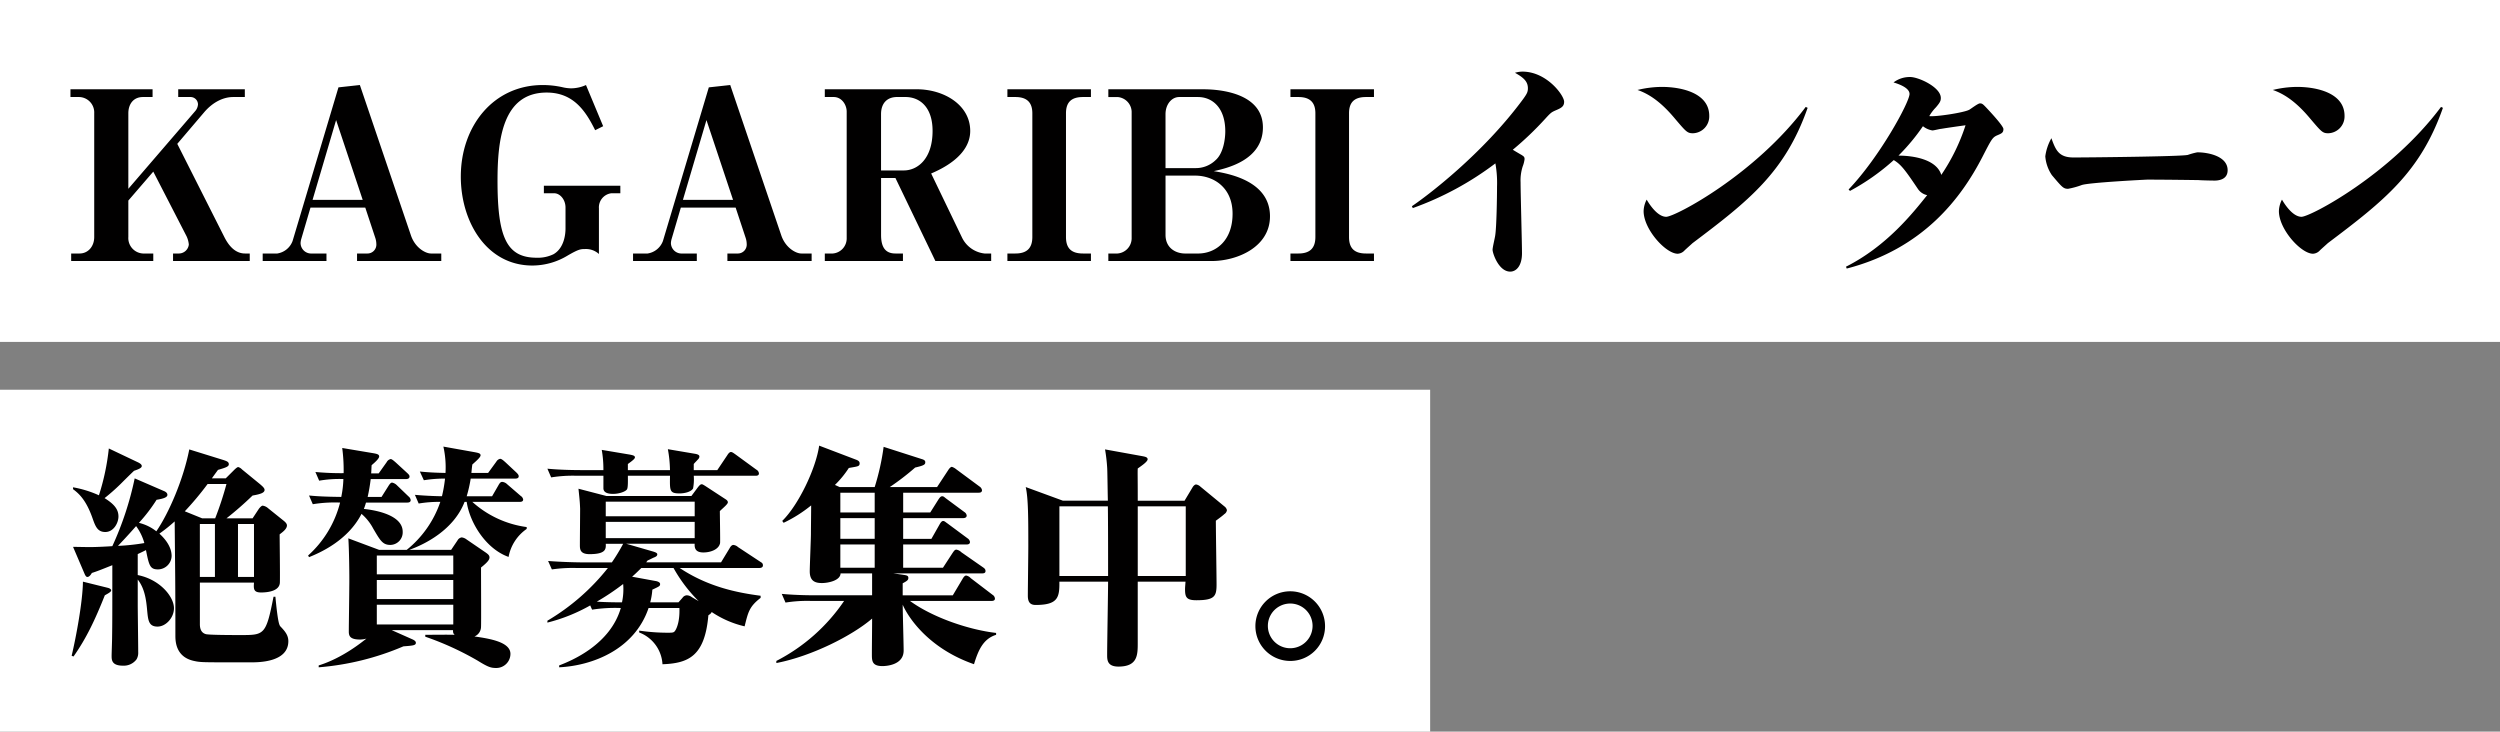 <svg xmlns="http://www.w3.org/2000/svg" width="680" height="199" viewBox="0 0 680 199">
  <rect x="0" y="0" width="680" height="199" fill="#808080" stroke="none"/>
  <g id="headline" transform="translate(-103.5 -3697)">
    <rect id="長方形_3301" data-name="長方形 3301" width="680" height="93" transform="translate(103.5 3697)" fill="#fff"/>
    <rect id="長方形_3302" data-name="長方形 3302" width="389" height="93" transform="translate(103.5 3803)" fill="#fff"/>
    <path id="パス_27976" data-name="パス 27976" d="M30.72-31.872l7.3-8.576c2.624-3.072,5.568-4.16,7.872-4.16h3.2V-46.72H30.976v2.112H34.24a2.024,2.024,0,0,1,2.112,1.984,3.1,3.1,0,0,1-.768,1.856L17.408-19.648V-40.192c0-2.368,1.28-4.416,3.968-4.416H24V-46.72H1.664v2.112H3.84a4.2,4.2,0,0,1,4.288,4.416V-6.528c0,2.624-1.728,4.48-3.968,4.48h-2.3V0H24.192V-2.048H21.376a4.205,4.205,0,0,1-3.968-4.48v-9.92l6.784-7.872,8.9,17.28a6.647,6.647,0,0,1,.768,2.56A2.738,2.738,0,0,1,31.04-2.048H29.568V0H50.432V-2.048h-1.28c-2.752,0-4.48-2.24-5.568-4.352ZM102.528,0V-2.048H99.712c-1.472,0-4.288-1.536-5.44-4.928l-13.888-40.9-5.824.64L62.08-5.44a5.294,5.294,0,0,1-4.16,3.392H53.952V0H71.3V-2.048H67.328a2.878,2.878,0,0,1-3.072-2.88,4.759,4.759,0,0,1,.192-1.088l2.5-8.512H81.856l2.752,8.32a5.5,5.5,0,0,1,.256,1.536,2.421,2.421,0,0,1-2.5,2.624H79.616V0ZM81.152-16.64H67.52l6.4-21.7Zm70.08-1.792V-20.48h-20.8v2.048h2.816c1.536,0,3.072,1.664,3.072,3.9v5.7c0,1.28-.256,5.248-3.264,6.976a9.7,9.7,0,0,1-4.544.96c-8.192,0-10.688-5.5-10.688-20.928,0-11.072,1.344-24,13.376-24,7.3,0,10.624,5.056,13.184,10.24l2.176-1.088-4.672-11.2a9.982,9.982,0,0,1-4.032.9,10.844,10.844,0,0,1-2.432-.32,24.712,24.712,0,0,0-5.312-.576c-13.376,0-22.272,11.136-22.272,24.9,0,12.352,7.04,24.192,19.456,24.192a18.594,18.594,0,0,0,9.664-2.752c2.88-1.664,3.456-1.728,4.608-1.728a5.226,5.226,0,0,1,3.84,1.344V-14.336a3.871,3.871,0,0,1,3.392-4.1ZM203.264,0V-2.048h-2.816c-1.472,0-4.288-1.536-5.44-4.928l-13.888-40.9-5.824.64L162.816-5.44a5.294,5.294,0,0,1-4.16,3.392h-3.968V0h17.344V-2.048h-3.968a2.878,2.878,0,0,1-3.072-2.88,4.759,4.759,0,0,1,.192-1.088l2.5-8.512h14.912l2.752,8.32a5.5,5.5,0,0,1,.256,1.536,2.421,2.421,0,0,1-2.5,2.624h-2.752V0ZM181.888-16.64H168.256l6.4-21.7ZM252.1,0V-2.048H250.3A7.732,7.732,0,0,1,244.16-6.4l-8.384-17.408c2.5-1.088,10.624-4.672,10.624-11.584,0-7.04-7.1-11.328-14.592-11.328h-24.96v2.112h2.432c2.176,0,3.52,2.112,3.52,3.968V-6.08a4.107,4.107,0,0,1-3.776,4.032h-2.176V0H228.1V-2.048h-2.048c-2.752,0-3.9-1.728-3.9-5.056V-22.592h3.9L236.928,0ZM236.16-35.392c0,7.68-4.16,10.752-7.808,10.752h-6.208v-15.3c0-3.072,1.728-4.672,4.352-4.672h2.3C232.7-44.608,236.16-41.856,236.16-35.392ZM256.512-46.72v2.112h2.176c3.2,0,4.608,1.536,4.608,4.416V-6.528c0,3.008-1.472,4.48-4.608,4.48h-2.176V0h22.72V-2.048h-2.176c-3.264,0-4.608-1.536-4.608-4.48V-40.192c0-3.008,1.472-4.416,4.608-4.416h2.176V-46.72Zm71.424,34.56c0-9.728-11.456-11.648-15.3-12.288,3.456-.768,13.376-2.944,13.376-11.9,0-8.7-10.176-10.368-16.256-10.368H283.968v2.112h2.5a4.132,4.132,0,0,1,3.84,3.968V-6.08a4.162,4.162,0,0,1-3.84,4.032h-2.5V0H312C319.1,0,327.936-3.84,327.936-12.16Zm-12.16-23.1c0,2.048-.512,5.952-2.624,7.808a7.727,7.727,0,0,1-5.568,2.176H299.52V-39.936c0-2.752,1.728-4.672,3.712-4.672h5.12C312.128-44.608,315.776-41.856,315.776-35.264Zm1.984,22.4c0,7.3-4.544,10.816-9.408,10.816H304.9c-2.752,0-5.376-1.6-5.376-5.056V-23.232h8.064C312.512-23.232,317.76-20.1,317.76-12.864ZM333.5-46.72v2.112h2.176c3.2,0,4.608,1.536,4.608,4.416V-6.528c0,3.008-1.472,4.48-4.608,4.48H333.5V0h22.72V-2.048h-2.176c-3.264,0-4.608-1.536-4.608-4.48V-40.192c0-3.008,1.472-4.416,4.608-4.416h2.176V-46.72Zm33.28,32.32a83.979,83.979,0,0,0,22.464-12.16,29.877,29.877,0,0,1,.448,6.336c0,2.688-.128,11.2-.512,13.376-.064.512-.7,3.136-.7,3.776,0,.96,1.664,5.952,4.8,5.952,1.664,0,3.2-1.6,3.2-4.992,0-2.752-.384-16.256-.384-19.328a12.381,12.381,0,0,1,.576-4.288,8.211,8.211,0,0,0,.512-1.984c0-.64-.256-.768-.832-1.152-.128-.064-1.984-1.152-2.368-1.408a87.6,87.6,0,0,0,8.9-8.512c1.408-1.536,1.6-1.664,2.56-2.112,1.664-.7,2.5-1.088,2.5-2.432,0-1.728-4.736-8.192-11.328-8.192a7.213,7.213,0,0,0-2.048.32c2.56,1.408,3.52,2.5,3.52,4.224,0,.96-.256,1.472-1.216,2.816-11.136,15.168-26.432,26.624-30.336,29.248ZM427.9-46.528c4.16,1.408,7.488,4.544,10.3,7.936,2.944,3.456,3.264,3.84,4.8,3.84a4.584,4.584,0,0,0,4.416-4.736c0-6.336-7.808-7.872-12.864-7.872A28.3,28.3,0,0,0,427.9-46.528Zm45.76,4.608c-13.7,18.368-35.52,29.888-37.952,29.888-2.112,0-4.16-2.688-5.312-4.672a7.124,7.124,0,0,0-.832,3.136c0,4.928,6.016,11.584,9.28,11.584a2.708,2.708,0,0,0,1.856-.9c.384-.384,1.984-1.792,2.176-1.984,15.3-11.52,25.152-19.264,31.3-36.8ZM485.7-19.072a60.454,60.454,0,0,0,11.9-8.384c2.048,1.216,3.264,2.944,6.592,7.872a4,4,0,0,0,2.5,1.664c-3.84,4.8-11.008,13.888-22.08,19.456l.192.512c20.992-5.44,31.232-19.392,36.864-30.272,2.5-4.864,2.752-5.376,4.032-5.952,1.216-.512,1.728-.7,1.728-1.728,0-.832-3.52-4.608-4.48-5.632-1.088-1.152-1.28-1.344-1.92-1.344-.512,0-2.432,1.472-2.88,1.728-1.536.832-9.408,1.984-10.88,1.728a11.54,11.54,0,0,1,1.792-2.368c1.152-1.344,1.344-1.792,1.344-2.56,0-2.944-6.08-5.7-8.32-5.7a7.29,7.29,0,0,0-4.544,1.472c1.024.32,4.352,1.344,4.352,3.136,0,2.24-8.128,17.152-16.576,25.984Zm24.832-4.352c-1.28-4.224-7.552-5.248-11.648-5.248a55.238,55.238,0,0,0,6.656-8,5.561,5.561,0,0,0,2.56,1.152c.448,0,2.112-.448,2.5-.448,1.024-.192,5.568-.832,6.528-.96A53.248,53.248,0,0,1,510.528-23.424Zm29.952-9.984a13.567,13.567,0,0,0-1.664,4.928,10.628,10.628,0,0,0,1.792,5.12c2.816,3.328,3.136,3.712,4.416,3.712a22.038,22.038,0,0,0,3.712-1.024c2.112-.7,17.6-1.472,17.792-1.472,5.376,0,13.76.128,13.952.128.576.064,3.264.128,3.9.128,1.216.064,4.032-.064,4.032-2.816,0-3.776-5.184-4.864-8.256-4.864a19.058,19.058,0,0,0-2.56.7c-1.664.448-27.456.7-31.1.7C542.464-28.16,541.632-30.208,540.48-33.408ZM600.7-46.528c4.16,1.408,7.488,4.544,10.3,7.936,2.944,3.456,3.264,3.84,4.8,3.84a4.584,4.584,0,0,0,4.416-4.736c0-6.336-7.808-7.872-12.864-7.872A28.3,28.3,0,0,0,600.7-46.528Zm45.76,4.608c-13.7,18.368-35.52,29.888-37.952,29.888-2.112,0-4.16-2.688-5.312-4.672a7.124,7.124,0,0,0-.832,3.136c0,4.928,6.016,11.584,9.28,11.584a2.709,2.709,0,0,0,1.856-.9c.384-.384,1.984-1.792,2.176-1.984,15.3-11.52,25.152-19.264,31.3-36.8ZM60.928,103.4c0-1.664-.96-2.752-2.176-4.032-.32-.384-.7-1.28-1.344-8.064H56.9c-2.048,10.432-2.5,10.432-8.96,10.432-1.6,0-8.576,0-9.472-.256-1.088-.32-1.6-1.216-1.6-2.688V87.464h14.72c-.128,1.728-.128,2.688,1.92,2.688,1.344,0,5.056-.192,5.12-2.752.064-2.048-.064-11.2-.064-13.056.832-.64,1.984-1.472,1.984-2.432,0-.512-.512-.96-.9-1.28L55.424,67.24a2.815,2.815,0,0,0-1.472-.7c-.32,0-.768.512-1.024.832L51.2,69.992H44.1a94.042,94.042,0,0,0,7.1-6.208c2.24-.384,3.264-.768,3.264-1.536,0-.512-.64-1.024-1.216-1.536L48.32,56.68a2.264,2.264,0,0,0-1.024-.64c-.256,0-.768.448-1.216.9L43.9,59.112H40.128c.32-.448.448-.64,1.664-2.3,2.176-.64,2.944-.9,2.944-1.536s-.512-.832-1.472-1.152l-9.28-2.88c-1.6,8.128-5.5,17.216-8.96,22.272a12.129,12.129,0,0,0-4.736-2.3,44.193,44.193,0,0,0,4.8-6.272c1.984-.32,2.944-.7,2.944-1.344q0-.576-.768-.96l-8.128-3.52a86.25,86.25,0,0,1-6.08,18.432c-.768.064-4.1.256-6.208.256-.7,0-3.84-.064-4.48-.064l3.2,7.488c.192.384.384.7.7.7.512,0,.96-.64,1.216-1.088,1.408-.448,2.368-.832,5.568-2.112,0,13.888,0,15.424-.064,19.776,0,.768-.128,4.16-.128,4.864,0,1.088,0,2.688,3.072,2.688a4.313,4.313,0,0,0,3.712-1.728,3.531,3.531,0,0,0,.448-1.984c0-2.048-.128-11.072-.128-12.928V86.632c1.856,2.368,2.3,5.376,2.56,8.384.256,2.624.384,4.416,2.816,4.416,2.3,0,4.48-2.432,4.48-4.992,0-3.136-3.776-7.808-9.856-9.024v-5.7c.512-.256.832-.384,2.24-1.088.832,4.16,1.088,5.248,3.264,5.248a3.743,3.743,0,0,0,3.712-3.648c0-2.688-2.048-4.928-3.328-6.08a41.629,41.629,0,0,0,4.16-3.328c.128,14.336.192,15.936.192,30.976,0,1.472,0,5.888,5.056,6.976,1.728.384,2.176.384,11.712.384h3.776C52.8,109.16,60.928,109.16,60.928,103.4ZM40.96,85.928h-4.1v-14.4h4.1ZM44.1,60.648a90.447,90.447,0,0,1-3.072,9.344H37.5l-4.736-1.92a83.369,83.369,0,0,0,6.208-7.424Zm7.488,25.28H47.232v-14.4h4.352ZM21.76,76.712a57.345,57.345,0,0,1-7.168.768C15.36,76.648,16.7,75.3,19.52,72.1A14.039,14.039,0,0,1,21.76,76.712Zm-.7-20.928c0-.32-.192-.64-1.152-1.088L12.1,50.984A63,63,0,0,1,9.408,63.72a29.424,29.424,0,0,0-7.04-2.176v.512C3.712,63.08,5.824,64.68,7.68,69.992c.768,2.176,1.344,3.712,3.456,3.712,2.3,0,3.584-2.5,3.584-4.224,0-1.984-1.216-3.392-3.776-4.992a53.715,53.715,0,0,0,4.288-3.776c2.944-2.944,3.328-3.264,3.712-3.648C19.84,56.744,21.056,56.36,21.056,55.784Zm-8.32,33.792c0-.32-.448-.576-.96-.7l-6.72-1.664c-.064,5.44-1.856,15.04-3.072,20.16l.512.192c3.52-4.992,5.888-10.048,8.512-16.64C12.16,90.28,12.736,89.96,12.736,89.576Zm96.7-25.6a35.618,35.618,0,0,0,1.088-4.8h12.1c.384,0,.96-.064.96-.64,0-.384-.32-.7-.64-1.024L120,54.76c-.64-.576-1.088-.96-1.472-.96a1.556,1.556,0,0,0-1.024.768l-2.24,3.072H110.72c.128-1.344.128-1.408.256-2.3,1.216-1.088,2.24-1.984,2.24-2.5s-.576-.64-1.536-.832L103.1,50.472a25.882,25.882,0,0,1,.576,7.168c-2.688-.064-4.416-.128-6.976-.384l1.088,2.368a35.689,35.689,0,0,1,5.76-.448,37.857,37.857,0,0,1-.832,4.8c-.448,0-4.032-.064-7.36-.384l1.024,2.368a33.1,33.1,0,0,1,5.888-.448A28.5,28.5,0,0,1,93.12,78.568H85.632l-8.384-3.136c.192,2.56.32,10.176.256,13.248,0,1.728-.128,10.24-.128,12.16,0,1.28.512,2.112,3.072,2.112a6.166,6.166,0,0,0,1.728-.256c-1.088.832-6.4,5.248-12.992,7.3v.512a73.354,73.354,0,0,0,23.04-5.7c2.56-.192,3.392-.256,3.392-.96,0-.384-.32-.64-.832-.9l-5.76-2.56h16.7c0,.576,0,.9.448,1.28-1.152-.064-6.72,0-8,0v.512a80.826,80.826,0,0,1,14.272,6.528c2.88,1.792,3.648,1.984,5.056,1.984a3.852,3.852,0,0,0,3.84-3.84c0-3.264-5.76-4.16-9.792-4.736a2.841,2.841,0,0,0,1.792-2.624c.064-.64,0-13.568,0-16.128,1.92-1.536,2.3-2.176,2.3-2.752s-.448-.9-.96-1.28l-5.248-3.584a2.767,2.767,0,0,0-1.344-.576,1.55,1.55,0,0,0-1.152.832l-1.728,2.56H93.824c4.288-1.536,12.1-5.44,15.04-13.056h.576c.832,5.7,5.248,12.8,11.392,14.976a11.883,11.883,0,0,1,4.928-7.616V72.36a27.512,27.512,0,0,1-14.784-6.848H123.84c.384,0,.96-.064.96-.64a1.376,1.376,0,0,0-.64-.96l-3.712-3.2a2.212,2.212,0,0,0-1.344-.64c-.448,0-.7.32-1.088,1.024l-1.664,2.88Zm-3.648,27.968h-20.8V86.76h20.8Zm0-6.72h-20.8V80.1h20.8Zm-20.8,8.256h20.8v5.376h-20.8ZM83.456,57.768c.064-.64.064-1.408.128-2.24,1.536-1.28,2.048-1.984,2.048-2.368,0-.512-.448-.7-1.664-.9l-8.384-1.408a45.9,45.9,0,0,1,.384,6.848,74.693,74.693,0,0,1-7.68-.32l1.024,2.368A32.121,32.121,0,0,1,75.9,59.3a27.794,27.794,0,0,1-.576,4.864c-4.864-.064-6.656-.192-8.768-.384l1.024,2.368a36.444,36.444,0,0,1,7.424-.448,28.906,28.906,0,0,1-8.7,14.4l.256.448c2.816-1.152,10.5-4.416,14.272-11.776a13.681,13.681,0,0,1,3.2,4.032c1.92,3.264,2.56,4.416,4.672,4.416a3.42,3.42,0,0,0,3.328-3.584c0-4.416-6.912-5.824-10.56-6.208a17.012,17.012,0,0,0,.576-1.728h11.2c.512,0,.96-.128.96-.7a1.517,1.517,0,0,0-.576-.96L90.5,61.032a2.632,2.632,0,0,0-1.344-.768c-.384,0-.7.448-1.024.96l-1.856,2.944H82.5a47,47,0,0,0,.832-4.864h9.6c.64,0,.96-.256.96-.7,0-.384-.32-.64-.576-.9l-3.136-2.88c-.512-.448-1.088-.96-1.408-.96a1.573,1.573,0,0,0-1.088.832L85.5,57.768Zm106.56,25.024c0-.64-.384-.768-.768-1.024L183.232,77.8a2.121,2.121,0,0,0-1.28-.576c-.384,0-.768.448-.96.832l-2.368,3.9H158.272c.128-.192.192-.256.384-.512.512-.192,1.408-.7,1.792-.832.448-.192.832-.384.832-.832,0-.32-.32-.512-1.152-.768l-7.3-2.112h18.624c-.064,1.088.128,2.368,2.368,2.368,1.984,0,4.224-.832,4.544-2.56.064-.448-.064-7.552-.064-8.7,1.088-1.024,2.176-1.92,2.176-2.368s-.384-.7-.7-.9L174.208,61.1c-.256-.128-.576-.384-.832-.384-.384,0-.7.384-1.152.96l-1.664,2.24h-23.1l-7.616-1.984c.384,3.648.384,3.9.448,5.44,0,1.408-.064,8.32-.064,9.856,0,1.088,0,2.5,2.624,2.5,4.48,0,4.48-1.408,4.416-2.816H152a53.12,53.12,0,0,1-3.072,5.056h-8.256c-.64,0-5.12-.064-9.088-.384l1.024,2.3a39.19,39.19,0,0,1,6.912-.384h8.32a59.6,59.6,0,0,1-16.448,14.336v.512a46.635,46.635,0,0,0,11.648-4.672l.512,1.152a40.45,40.45,0,0,1,7.808-.448c-2.88,9.92-13.248,14.272-16.768,15.616v.512c9.024-.448,20.48-4.8,24.32-16.128H167.3c.128,3.584-.7,5.376-1.024,5.952-.448.768-.64.768-2.3.768a52.312,52.312,0,0,1-7.616-.576v.512a9.815,9.815,0,0,1,6.336,8.64c6.976-.256,11.52-2.112,12.48-13.312.64-.448.768-.576.9-.9a26.911,26.911,0,0,0,8.96,3.9c.96-3.9,1.28-5.376,4.352-7.744v-.576c-6.4-.832-14.336-2.432-22.016-7.552h21.632C189.44,83.5,190.016,83.368,190.016,82.792Zm-18.56-13.376H147.264V65.448h24.192Zm0,5.952H147.264V70.952h24.192Zm1.088,17.152-1.856-1.088a2.378,2.378,0,0,0-1.408-.512,1.527,1.527,0,0,0-1.152.7L167.04,92.84h-7.68a18.236,18.236,0,0,0,.576-3.456c1.92-.9,2.112-.96,2.112-1.536,0-.512-.832-.768-1.344-.832l-6.272-1.152c.576-.512,1.088-.96,2.5-2.368H165.7A40.418,40.418,0,0,0,172.544,92.52ZM152,87.848a16.8,16.8,0,0,1-.32,4.992c-.64,0-4.224,0-6.848-.192A65.546,65.546,0,0,0,152,87.848Zm36.928-30.08a1.289,1.289,0,0,0-.7-1.024l-5.7-4.16c-.384-.256-.832-.64-1.216-.64s-.768.512-.96.832l-2.752,4.1h-6.4V55.208c.192-.256,1.152-1.216,1.344-1.472a1.032,1.032,0,0,0,.192-.576c0-.384-.448-.576-1.024-.7l-7.552-1.28a33.936,33.936,0,0,1,.576,5.7H153.28V55.208c1.152-.832,1.92-1.408,1.92-1.792,0-.448-.448-.576-1.408-.768l-7.616-1.28a30.092,30.092,0,0,1,.448,5.5H140.48c-.64,0-5.12,0-9.088-.384l1.024,2.368a37.208,37.208,0,0,1,6.912-.448h7.3V61.8c0,1.28,1.408,1.536,2.624,1.536,1.728,0,3.392-.64,3.776-1.216.32-.448.256-2.368.256-3.712h11.456c-.064,4.1-.128,4.8,2.624,4.8,1.28,0,3.072-.384,3.648-1.344a13.212,13.212,0,0,0,.192-3.456h16.768C188.416,58.408,188.928,58.344,188.928,57.768Zm64.512,43.9v-.512c-7.3-.832-17.216-4.16-23.424-8.7H252.16c.384,0,.96-.064.96-.64a1.305,1.305,0,0,0-.64-1.024l-5.952-4.544a2.212,2.212,0,0,0-1.216-.7c-.384,0-.7.384-1.024.96l-2.624,4.416H228.032V87.656c1.344-.7,1.536-.96,1.536-1.472,0-.7-.576-.7-1.792-.9l-2.3-.32H249.6c.448,0,.96-.064.96-.64,0-.512-.32-.768-.7-1.024l-5.888-4.1a2.5,2.5,0,0,0-1.344-.7c-.448,0-.7.448-1.024.9l-2.624,4.032H228.16V77.1h17.216c.384,0,.96-.064.96-.7a1.449,1.449,0,0,0-.64-.96l-5.44-4.032c-.576-.384-.832-.7-1.216-.7-.448,0-.768.576-1.024,1.024l-2.176,3.84h-7.68V69.928h16.32c.384,0,.96-.128.96-.7a1.314,1.314,0,0,0-.64-.96l-4.928-3.648c-.512-.384-.7-.64-1.088-.64s-.64.32-.96.768l-2.3,3.648h-7.36V63.016h20.48c.448,0,.96-.064.96-.7a1.449,1.449,0,0,0-.64-.96l-6.4-4.736a3.549,3.549,0,0,0-1.152-.64c-.256,0-.64.32-.96.832l-3.072,4.672H224.512a68.407,68.407,0,0,0,6.912-5.312c2.5-.576,2.752-.832,2.752-1.472,0-.512-.512-.7-.96-.832l-10.368-3.328a65.7,65.7,0,0,1-2.432,10.944H210.88L209.6,60.9a26.476,26.476,0,0,0,3.776-4.608c2.432-.448,2.944-.384,2.944-1.28,0-.448-.32-.7-.768-.9l-10.24-3.9c-.9,6.336-5.7,16.256-10.048,20.48l.384.512a37.057,37.057,0,0,0,7.488-4.736c0,1.152-.064,6.592-.064,7.808,0,1.152-.32,8.832-.32,10.112,0,2.688,1.472,3.2,3.328,3.2,1.6,0,4.992-.64,5.056-2.624h8.576V90.92H204.224c-.64,0-5.12,0-9.088-.384L196.16,92.9a37.208,37.208,0,0,1,6.912-.448H212.1a49.625,49.625,0,0,1-18.432,16.32v.576c9.6-1.856,20.608-7.424,26.048-12.1,0,2.432-.064,7.424-.064,9.664,0,1.792,0,3.264,2.88,3.264.832,0,5.76-.192,5.76-4.224,0-1.728-.256-10.5-.256-12.48,1.472,3.456,7.04,11.9,19.392,16.192C248.576,105.9,249.92,102.76,253.44,101.672ZM220.416,75.56h-9.344V69.928h9.344Zm0-7.168h-9.344V63.016h9.344Zm0,15.04h-9.344V77.1h9.344Zm95.808-15.68a1.763,1.763,0,0,0-.7-1.024l-6.528-5.376a2.193,2.193,0,0,0-1.152-.576c-.384,0-.768.448-.96.768L304.7,65.192H291.968c0-6.848-.064-7.616,0-8.768,1.088-.768,2.688-1.856,2.688-2.5,0-.576-.7-.7-1.344-.832l-10.24-1.856a45.706,45.706,0,0,1,.576,4.928c.064.576.128,6.72.192,9.024H271.616L261.5,61.48c.7,3.072.7,8.7.7,16.192,0,1.92-.128,11.264-.128,13.376,0,1.728.64,2.5,2.112,2.5,6.08,0,6.528-2.048,6.464-6.336H283.9c0,2.816-.256,16.7-.256,19.9,0,1.344,0,3.2,3.072,3.2,5.248,0,5.248-3.2,5.248-6.464V87.208H304.96c-.064.96-.128,1.536-.128,2.048,0,2.176.384,3.008,3.072,3.008,4.992,0,5.5-1.088,5.5-4.288,0-2.432-.192-14.592-.192-17.344.96-.7,1.984-1.472,2.3-1.792A1.5,1.5,0,0,0,316.224,67.752Zm-11.2,17.92H291.968V66.728h13.056Zm-21.12,0H270.656V66.728H283.84C283.9,71.208,283.9,79.336,283.9,85.672ZM342.912,99.24a9.472,9.472,0,1,0-9.472,9.536A9.424,9.424,0,0,0,342.912,99.24Zm-3.392,0a6.08,6.08,0,1,1-12.16,0,6.08,6.08,0,1,1,12.16,0Z" transform="translate(121 3768)" fill="#010000"/>
  </g>
</svg>
